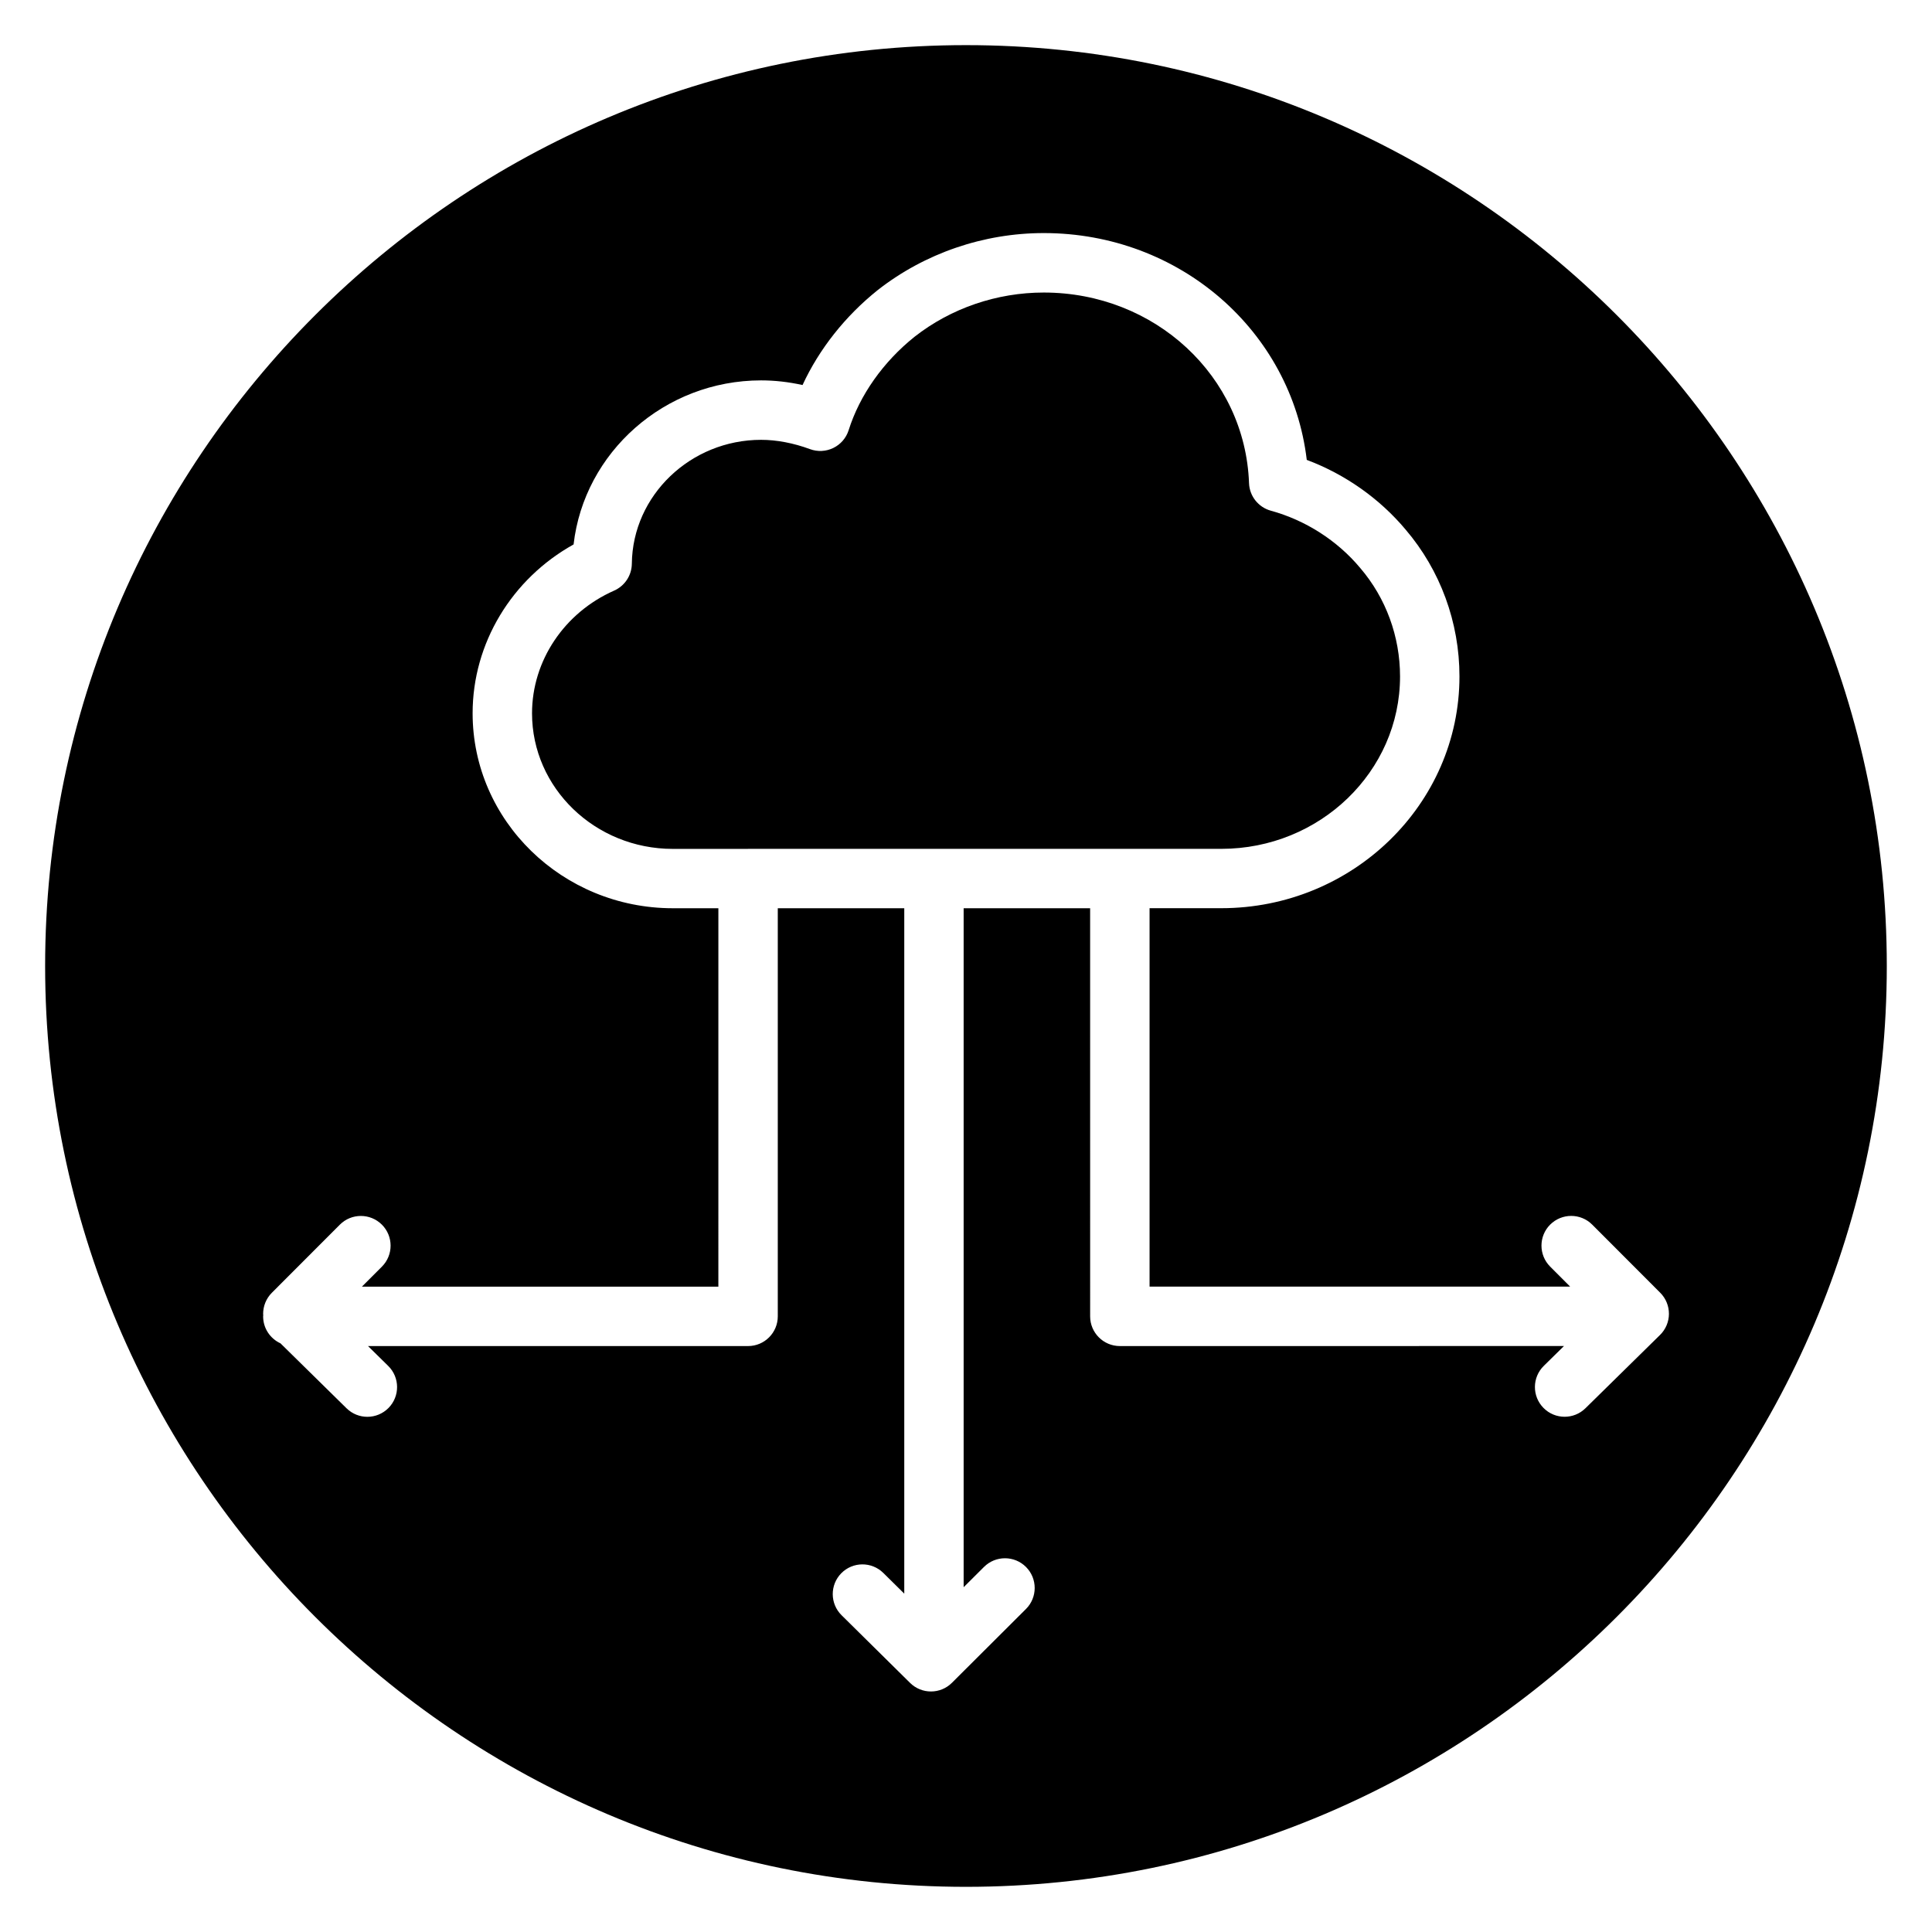 <?xml version="1.0" encoding="UTF-8"?>
<!-- Uploaded to: SVG Repo, www.svgrepo.com, Generator: SVG Repo Mixer Tools -->
<svg fill="#000000" width="800px" height="800px" version="1.1" viewBox="144 144 512 512" xmlns="http://www.w3.org/2000/svg">
 <g>
  <path d="m342.24 368.95c0.012 0 0.023 0.004 0.039 0.004h98.453c0.012 0 0.023-0.004 0.039-0.004s0.023 0.004 0.039 0.004h26.844c26.121 0 47.371-20.496 47.371-45.684 0-10.578-3.734-20.77-10.516-28.703-0.02-0.023-0.035-0.043-0.055-0.066-6.07-7.258-14.473-12.637-23.664-15.16-3.316-0.91-5.66-3.863-5.785-7.305-1.031-28.324-24.922-50.512-54.398-50.512-12.438 0-24.598 4.16-34.234 11.715-8.309 6.648-14.539 15.465-17.477 24.773-0.648 2.051-2.109 3.75-4.047 4.695-1.934 0.949-4.172 1.062-6.191 0.316-4.356-1.609-8.836-2.465-12.953-2.465-18.703 0-34.074 14.73-34.262 32.836-0.031 3.086-1.867 5.871-4.688 7.121-13.223 5.84-21.762 18.609-21.762 32.52 0 19.809 16.734 35.93 37.305 35.93h19.918c0-0.012 0.012-0.016 0.023-0.016z"/>
  <path d="m400 155.96c-134.56 0-244.04 109.47-244.04 244.04 0 134.56 109.47 244.03 244.03 244.03s244.03-109.47 244.03-244.03c0.004-134.56-109.47-244.04-244.03-244.04zm164.16 361.24c-1.535 1.508-3.527 2.258-5.519 2.258-2.039 0-4.074-0.785-5.613-2.356-3.047-3.102-3.008-8.086 0.094-11.133l5.348-5.258-117.7 0.008c-4.344 0-7.871-3.527-7.871-7.871l-0.004-108.16h-33.52v179.94l5.394-5.375c3.082-3.074 8.066-3.059 11.137 0.016 3.07 3.078 3.062 8.066-0.016 11.133l-19.617 19.559c-1.535 1.535-3.547 2.297-5.559 2.297-2 0-4-0.754-5.531-2.269l-18.156-17.938c-3.094-3.055-3.125-8.039-0.07-11.133 3.055-3.098 8.039-3.121 11.133-0.07l5.551 5.481v-181.64h-33.52v108.16c0 4.344-3.527 7.871-7.871 7.871l-100.72 0.004 5.348 5.258c3.102 3.047 3.141 8.031 0.094 11.133-1.543 1.566-3.578 2.356-5.613 2.356-1.992 0-3.988-0.75-5.519-2.258l-17.508-17.215c-2.707-1.242-4.598-3.965-4.598-7.141 0-0.109 0.027-0.215 0.031-0.328-0.004-0.105-0.031-0.207-0.031-0.316-0.008-2.098 0.82-4.117 2.297-5.602l18.035-18.062c3.07-3.082 8.055-3.074 11.137-0.008 3.078 3.07 3.082 8.059 0.008 11.133l-5.301 5.309h94.465l0.004-100.29h-12.078c-29.254 0-53.051-23.184-53.051-51.672 0-18.539 10.355-35.617 26.758-44.738 2.789-24.383 24.109-43.477 49.695-43.477 3.617 0 7.289 0.414 10.98 1.234 4.387-9.5 11.285-18.25 19.918-25.16 12.461-9.762 28.066-15.113 44.008-15.113 36.051 0 65.633 25.984 69.699 60.109 10.133 3.797 19.289 10.23 26.199 18.477 9.199 10.773 14.266 24.59 14.266 38.898 0 33.871-28.312 61.43-63.113 61.43h-19.012v100.29h111.46l-5.301-5.309c-3.07-3.074-3.066-8.062 0.008-11.133 3.082-3.066 8.066-3.07 11.137 0.008l18.035 18.062c1.48 1.484 2.309 3.504 2.297 5.602-0.008 2.094-0.859 4.106-2.356 5.574z"/>
 </g>
</svg>